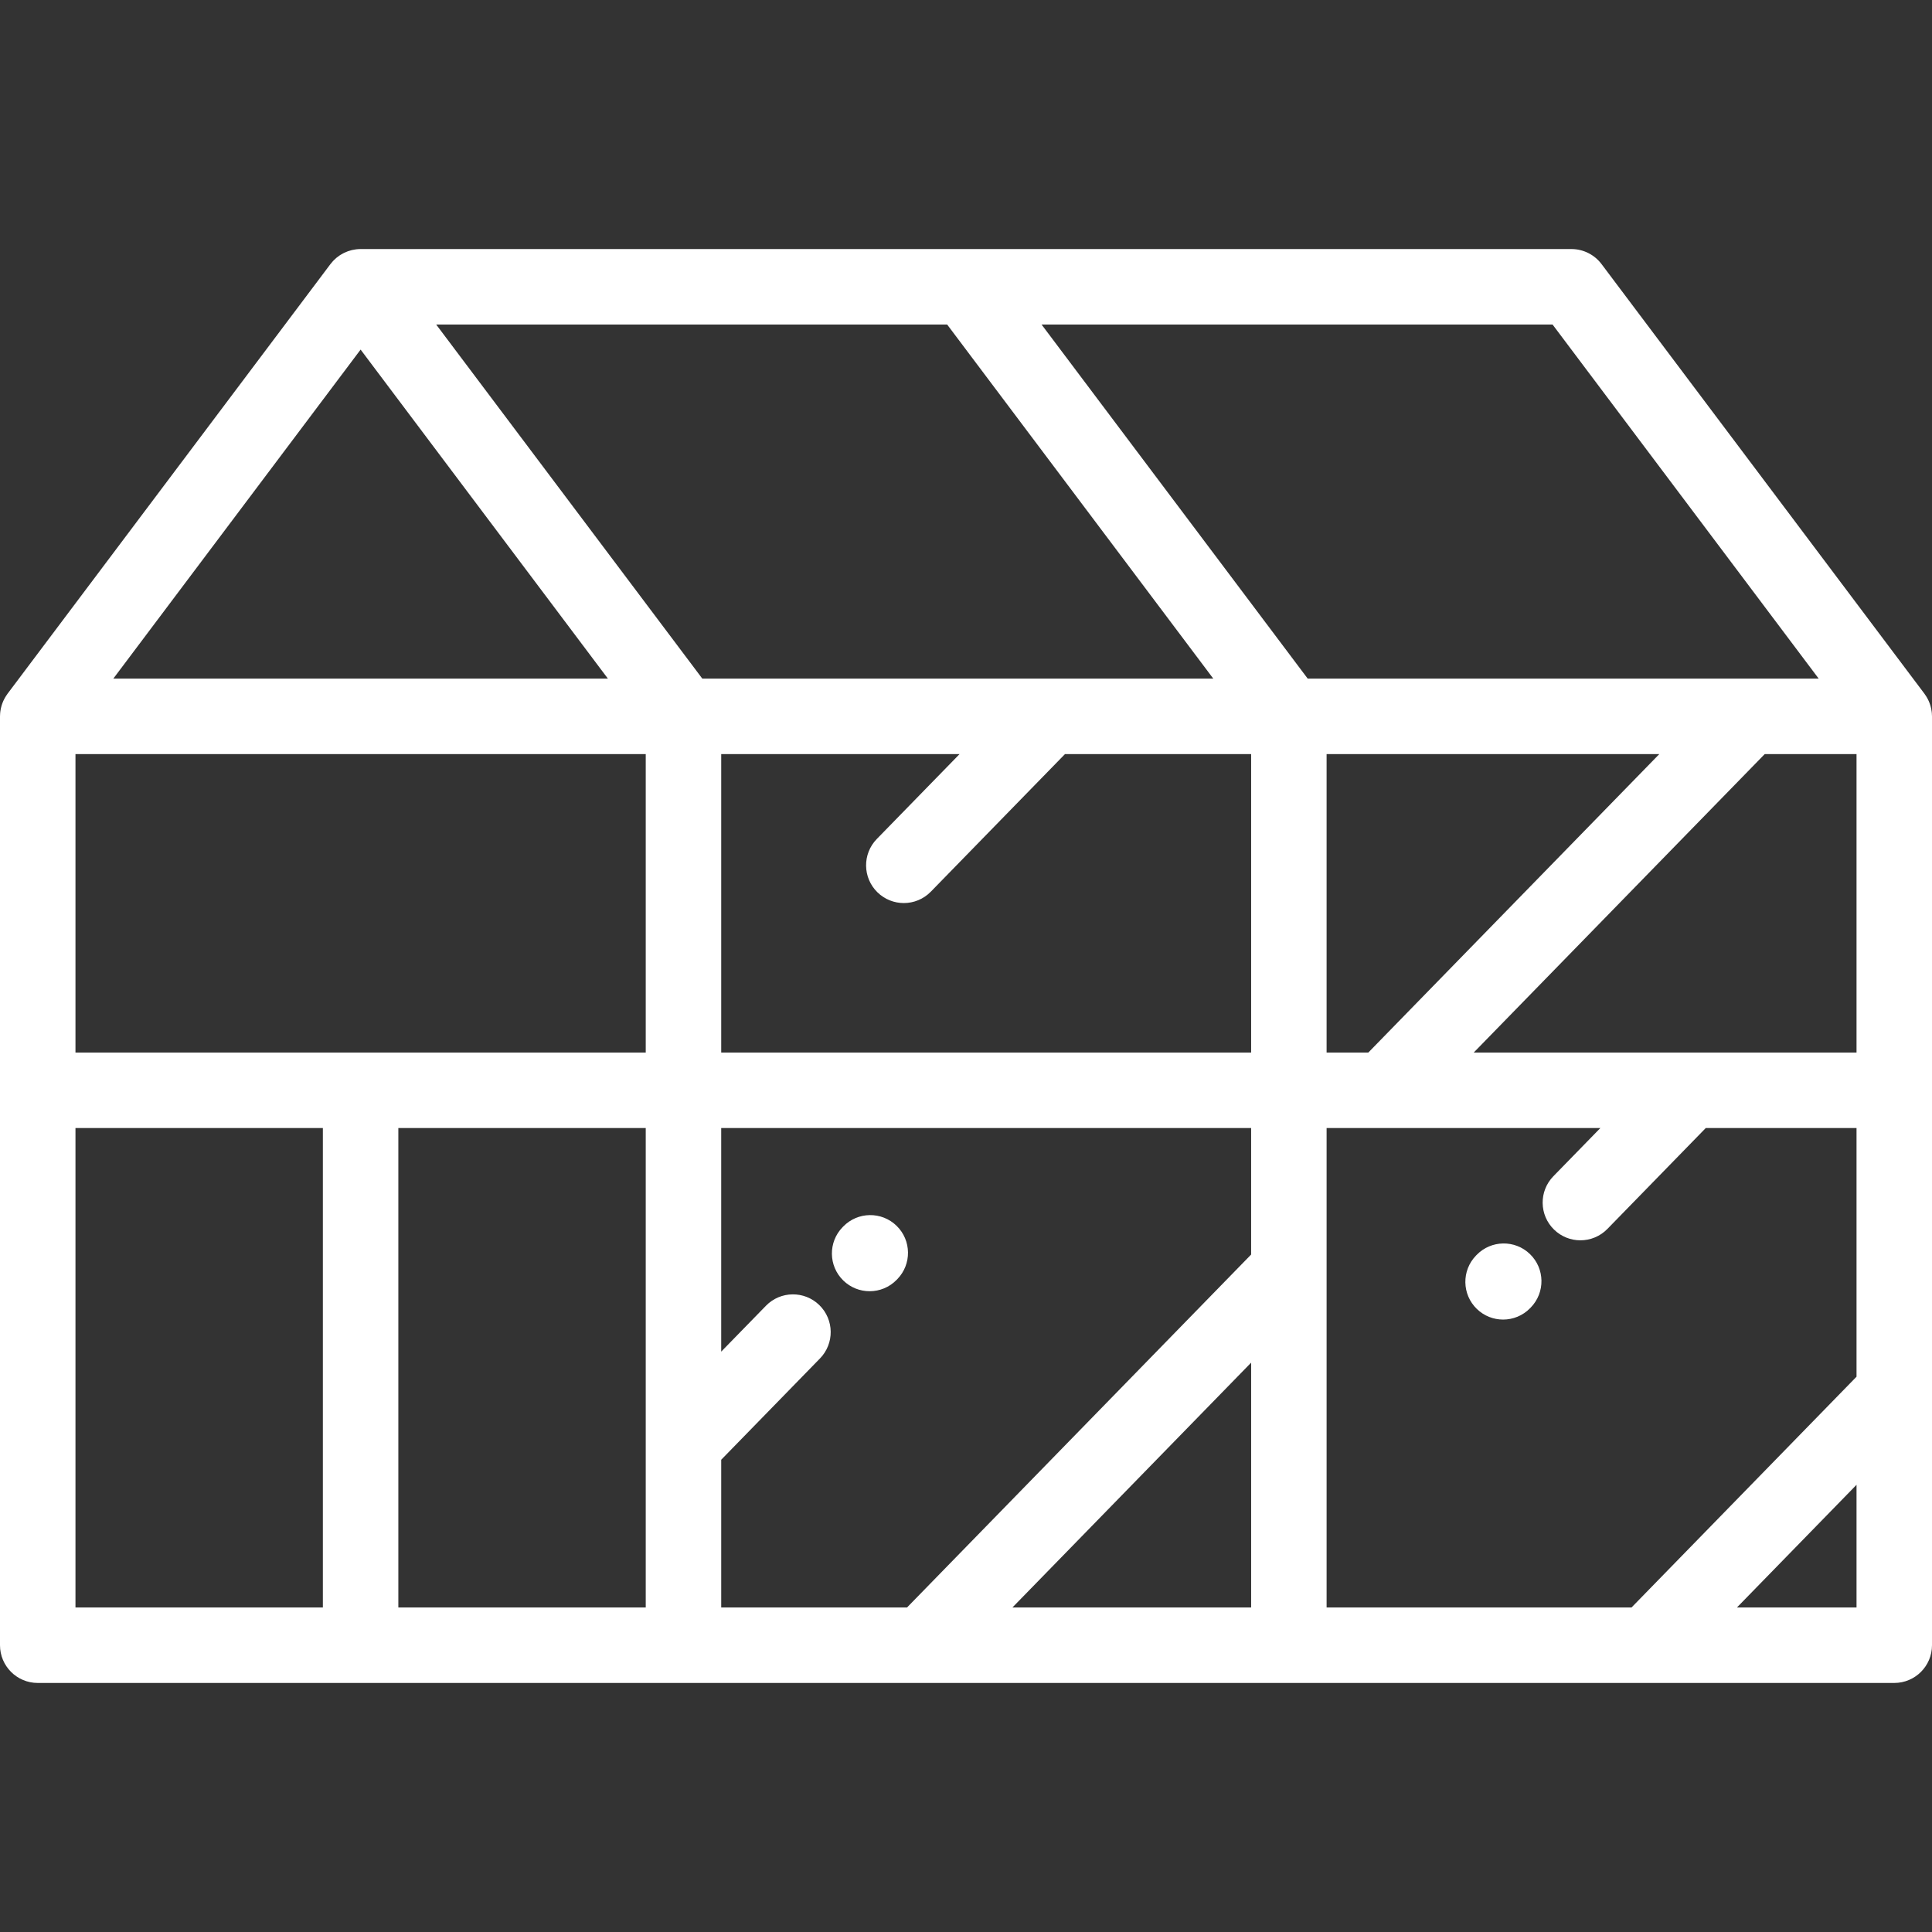 <?xml version="1.0" encoding="UTF-8"?> <svg xmlns="http://www.w3.org/2000/svg" xmlns:xlink="http://www.w3.org/1999/xlink" id="Capa_1" x="0px" y="0px" viewBox="0 0 512 512" style="enable-background:new 0 0 512 512;" xml:space="preserve" width="512px" height="512px" class=""><rect x="0" y="0" width="512" height="512" fill="#333333" stroke="none"/><g><g> <g> <path d="M511.989,189.624c-0.005-0.193-0.015-0.385-0.029-0.578c-0.012-0.141-0.025-0.281-0.042-0.42 c-0.022-0.184-0.051-0.367-0.084-0.55c-0.026-0.145-0.054-0.289-0.085-0.432c-0.039-0.171-0.084-0.341-0.132-0.511 c-0.042-0.149-0.086-0.298-0.135-0.445c-0.052-0.158-0.11-0.314-0.172-0.47c-0.06-0.153-0.12-0.304-0.188-0.454 c-0.066-0.144-0.135-0.287-0.207-0.429c-0.078-0.155-0.159-0.308-0.246-0.458c-0.075-0.131-0.154-0.261-0.236-0.39 c-0.098-0.153-0.199-0.304-0.305-0.451c-0.047-0.065-0.086-0.134-0.135-0.199L424.43,69.992c-1.889-2.513-4.85-3.992-7.994-3.992 H95.565c-0.375,0-0.745,0.024-1.109,0.065c-0.097,0.011-0.191,0.03-0.287,0.043c-0.271,0.038-0.541,0.083-0.807,0.143 c-0.104,0.023-0.207,0.053-0.31,0.08c-0.254,0.066-0.504,0.14-0.75,0.225c-0.103,0.036-0.204,0.073-0.305,0.112 c-0.245,0.093-0.483,0.197-0.719,0.309c-0.095,0.045-0.189,0.088-0.283,0.136c-0.246,0.127-0.485,0.266-0.72,0.413 c-0.072,0.046-0.147,0.086-0.219,0.133c-0.301,0.199-0.592,0.411-0.868,0.64c-0.035,0.029-0.067,0.063-0.103,0.093 c-0.236,0.201-0.463,0.412-0.679,0.634c-0.084,0.086-0.162,0.178-0.243,0.267c-0.164,0.181-0.323,0.366-0.474,0.559 c-0.038,0.049-0.082,0.091-0.119,0.141L2.006,183.838c-0.049,0.065-0.088,0.134-0.135,0.199c-0.105,0.148-0.207,0.298-0.305,0.451 c-0.082,0.129-0.161,0.258-0.236,0.39c-0.087,0.15-0.168,0.303-0.246,0.458c-0.072,0.142-0.143,0.285-0.207,0.429 c-0.066,0.149-0.128,0.301-0.188,0.454c-0.062,0.156-0.119,0.312-0.172,0.47c-0.049,0.146-0.093,0.295-0.135,0.445 c-0.048,0.17-0.093,0.339-0.132,0.511c-0.031,0.143-0.059,0.287-0.085,0.432c-0.033,0.183-0.061,0.366-0.084,0.55 c-0.017,0.139-0.03,0.279-0.042,0.42c-0.015,0.193-0.025,0.385-0.029,0.578c0,0.074-0.01,0.147-0.01,0.222V436 c0,5.523,4.478,10,10,10h171.128h0.002H502c5.522,0,10-4.477,10-10V189.847C512,189.772,511.99,189.699,511.989,189.624z M95.565,92.645l65.539,87.203H30.025L95.565,92.645z M85.565,426H20V298.935h65.565V426z M171.128,426h-65.563V298.935h65.563 V426z M171.128,278.934H20v-79.087h151.128V278.934z M115.591,86h135.414l70.534,93.847H186.124L115.591,86z M232.541,236.479 c1.945,1.896,4.464,2.84,6.98,2.84c2.602,0,5.201-1.009,7.161-3.019l35.543-36.453h49.339v79.087H191.128v-79.087h63.164 l-21.93,22.491C228.507,226.292,228.587,232.623,232.541,236.479z M191.128,426v-39.151l26.177-26.848 c3.855-3.954,3.775-10.285-0.179-14.141c-3.956-3.856-10.286-3.775-14.142,0.179l-11.857,12.16v-59.265h140.437v33.531 L240.368,426H191.128z M331.565,426h-63.263l63.263-64.885V426z M276.024,86h135.417l70.534,93.847H346.559L276.024,86z M351.564,199.848h88.165l-77.111,79.087h-11.054V199.848z M492,426h-31.698L492,393.488V426z M492,364.839L432.368,426h-80.803 V298.935h72.554l-12.46,12.78c-3.855,3.955-3.775,10.286,0.18,14.141c1.944,1.896,4.463,2.84,6.98,2.84 c2.602,0,5.201-1.009,7.161-3.019l26.073-26.742H492V364.839z M492,278.935H390.552l77.111-79.087H492V278.935z" data-original="#000000" class="active-path" data-old_color="#000000" fill="#FFFFFF"></path> </g> </g><g> <g> <path d="M237.607,324.853c-3.955-3.854-10.285-3.772-14.141,0.184l-0.167,0.171c-3.855,3.955-3.772,10.287,0.184,14.141 c1.944,1.895,4.462,2.838,6.978,2.838c2.603,0,5.203-1.01,7.163-3.021l0.167-0.171 C241.645,335.038,241.564,328.707,237.607,324.853z" data-original="#000000" class="active-path" data-old_color="#000000" fill="#FFFFFF"></path> </g> </g><g> <g> <path d="M405.459,332.347c-3.967-3.843-10.299-3.742-14.141,0.225l-0.166,0.171c-3.843,3.967-3.742,10.298,0.225,14.14 c1.942,1.881,4.451,2.817,6.957,2.817c2.612,0,5.223-1.018,7.184-3.042l0.166-0.171 C409.527,342.52,409.426,336.189,405.459,332.347z" data-original="#000000" class="active-path" data-old_color="#000000" fill="#FFFFFF"></path> </g> </g></g> </svg> 